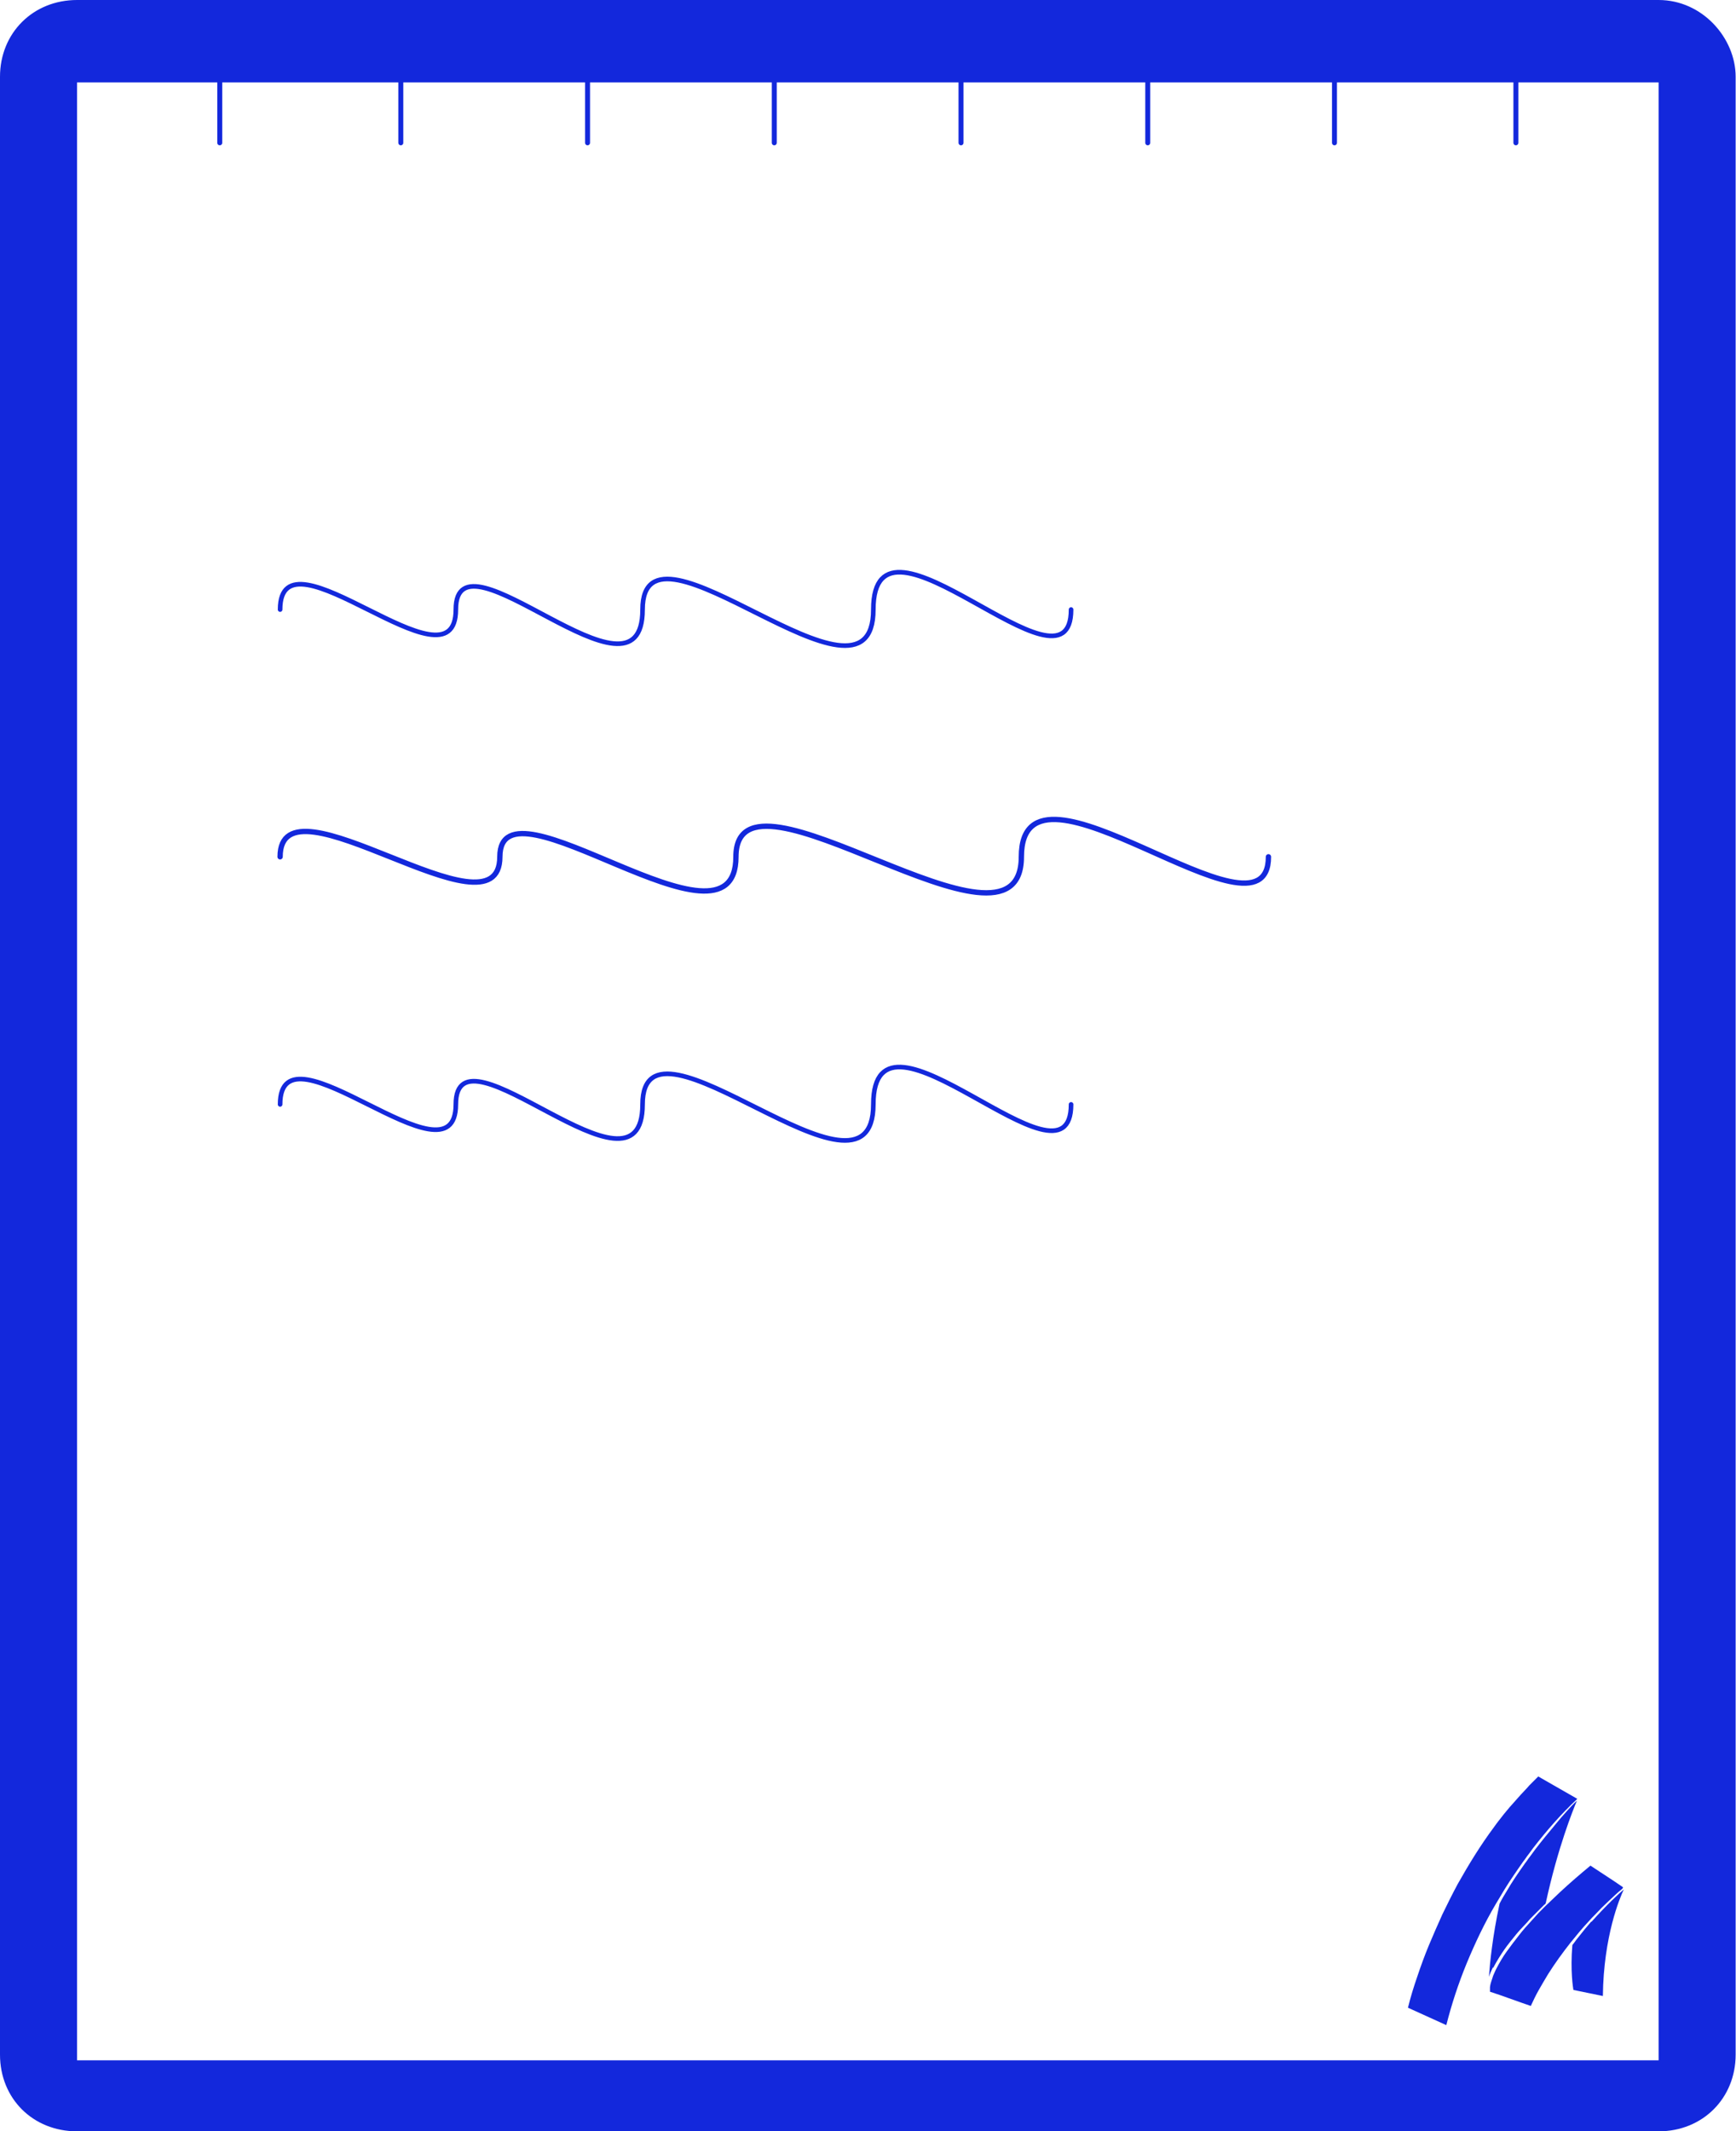 <?xml version="1.0" encoding="UTF-8"?> <svg xmlns="http://www.w3.org/2000/svg" version="1.1" viewBox="0 0 489 600"><defs><style> .cls-1 { fill: #1328dc; } .cls-2 { stroke-width: 1.3px; } .cls-2, .cls-3, .cls-4 { fill: none; stroke: #1328dc; stroke-linecap: round; stroke-linejoin: round; } .cls-3 { stroke-width: 1.4px; } .cls-4 { stroke-width: 1.5px; } </style></defs><g><g id="Laag_1"><g id="Laag_1-2" data-name="Laag_1"><g id="Laag_1-2"><g><path class="cls-1" d="M467.2,23.2v556.8H21.7V23.2h445.5M467.2,0H21.7C9.3,0,0,9.3,0,21.6v556.8c0,12.4,9.3,21.6,21.7,21.6h445.5c12.4,0,21.7-9.3,21.7-21.6V21.6c0-10.8-9.3-21.6-21.7-21.6h0Z"></path><g><line class="cls-3" x1="61.9" y1="4.6" x2="61.9" y2="40.2"></line><line class="cls-3" x1="112.9" y1="4.6" x2="112.9" y2="40.2"></line><line class="cls-3" x1="165.5" y1="4.6" x2="165.5" y2="40.2"></line><line class="cls-3" x1="218.1" y1="4.6" x2="218.1" y2="40.2"></line><line class="cls-3" x1="270.7" y1="4.6" x2="270.7" y2="40.2"></line><line class="cls-3" x1="323.3" y1="4.6" x2="323.3" y2="40.2"></line><line class="cls-3" x1="375.9" y1="4.6" x2="375.9" y2="40.2"></line><line class="cls-3" x1="427" y1="4.6" x2="427" y2="40.2"></line></g><path class="cls-2" d="M78.9,171.6c0-24.7,49.5,24.7,49.5,0s52.6,30.9,52.6,0,65,34,65,0,55.7,27.8,55.7,0"></path><path class="cls-4" d="M78.9,241.2c0-24.7,61.9,24.7,61.9,0s66.5,30.9,66.5,0,80.4,34,80.4,0,69.6,27.8,69.6,0"></path><path class="cls-2" d="M78.9,310.9c0-24.7,49.5,24.7,49.5,0s52.6,30.9,52.6,0,65,34,65,0,55.7,27.8,55.7,0"></path></g></g><g><path class="cls-1" d="M420.7,553.8c.9-1.7,1.9-3.3,3-4.9,1.1-1.6,2.3-3,3.5-4.5.6-.7,1.2-1.4,1.9-2.1.7-.7,1.3-1.4,1.9-2.1l2-2,2-2c.1,0,.3-.2.4-.4,3.4-15.7,7.7-26.3,8.8-28.9-1,.9-1.9,1.9-2.8,2.9l-.8.9-.8.9c-.5.6-1,1.2-1.5,1.8-2,2.4-4,4.8-5.9,7.3l-1.4,1.9c-.5.6-.9,1.3-1.4,1.9l-.7,1-.7,1-1.3,1.9-1.3,2c-.4.7-.8,1.3-1.2,2-.7,1.1-1.4,2.3-2,3.5-2,9.4-2.7,16.5-3,20.6.1-.4.3-.8.5-1.3.2-.4.4-.9.6-1.3h.2Z"></path><path class="cls-1" d="M426.4,527.9l1.3-1.9.7-1,.7-1c.5-.6.9-1.3,1.4-1.9l1.4-1.9c3.8-4.9,7.9-9.6,12.4-13.8l-11-6.3-1.7,1.7-.8.8-.8.9-1.6,1.7-1.6,1.8-.8.9-.8.9c-.5.6-1,1.2-1.5,1.8-1,1.3-2,2.5-2.9,3.8-3.8,5.1-7.1,10.5-10.2,16-1.5,2.8-2.9,5.6-4.3,8.5-1.3,2.9-2.6,5.8-3.8,8.7-1.2,2.9-2.3,5.9-3.3,8.9-1,2.9-1.9,5.8-2.6,8.7l10.8,4.9c1.5-5.9,3.4-11.7,5.7-17.3,2.4-5.8,5.1-11.5,8.3-16.9,1.6-2.7,3.2-5.4,5-8h0Z"></path><polygon class="cls-1" points="433.4 500.1 433.3 500.1 433.4 500.1 433.4 500.1 433.4 500.1"></polygon><path class="cls-1" d="M448.1,541.1c-.6.7-1.1,1.3-1.7,2l-.8,1-.8,1c-.6.7-1.1,1.4-1.6,2.1-.1,0-.2.3-.3.4-.6,7.2.2,12,.3,12.6l8.3,1.7c.2-16.9,4.8-27.7,5.9-30-1.2,1-4.8,4.3-9.1,9.1h-.2Z"></path><path class="cls-1" d="M457.2,531.3l-2.8-1.9h0l-6.4-4.2h0c-2.9,2.4-5.7,4.8-8.5,7.4-1.4,1.3-2.7,2.6-4.1,3.9l-2,2-1.9,2.1c-.6.7-1.3,1.4-1.9,2.1-.6.7-1.2,1.4-1.8,2.2-1.2,1.5-2.3,3-3.4,4.5s-2,3.1-2.9,4.8c-.2.4-.4.8-.6,1.3-.2.4-.4.9-.5,1.3-.3.9-.6,1.7-.7,2.6v1.3l2.7.9,3.1,1.1,3.1,1.1,2.6.9c.7-1.5,1.4-3,2.2-4.4.9-1.6,1.8-3.1,2.7-4.6,1.9-3,4-5.9,6.2-8.7,1.7-2.1,3.4-4.2,5.2-6.1.6-.7,1.2-1.3,1.8-1.9,1.2-1.3,2.5-2.6,3.8-3.8s2.5-2.4,3.9-3.5h0l.2-.4Z"></path></g></g></g></g></svg> 